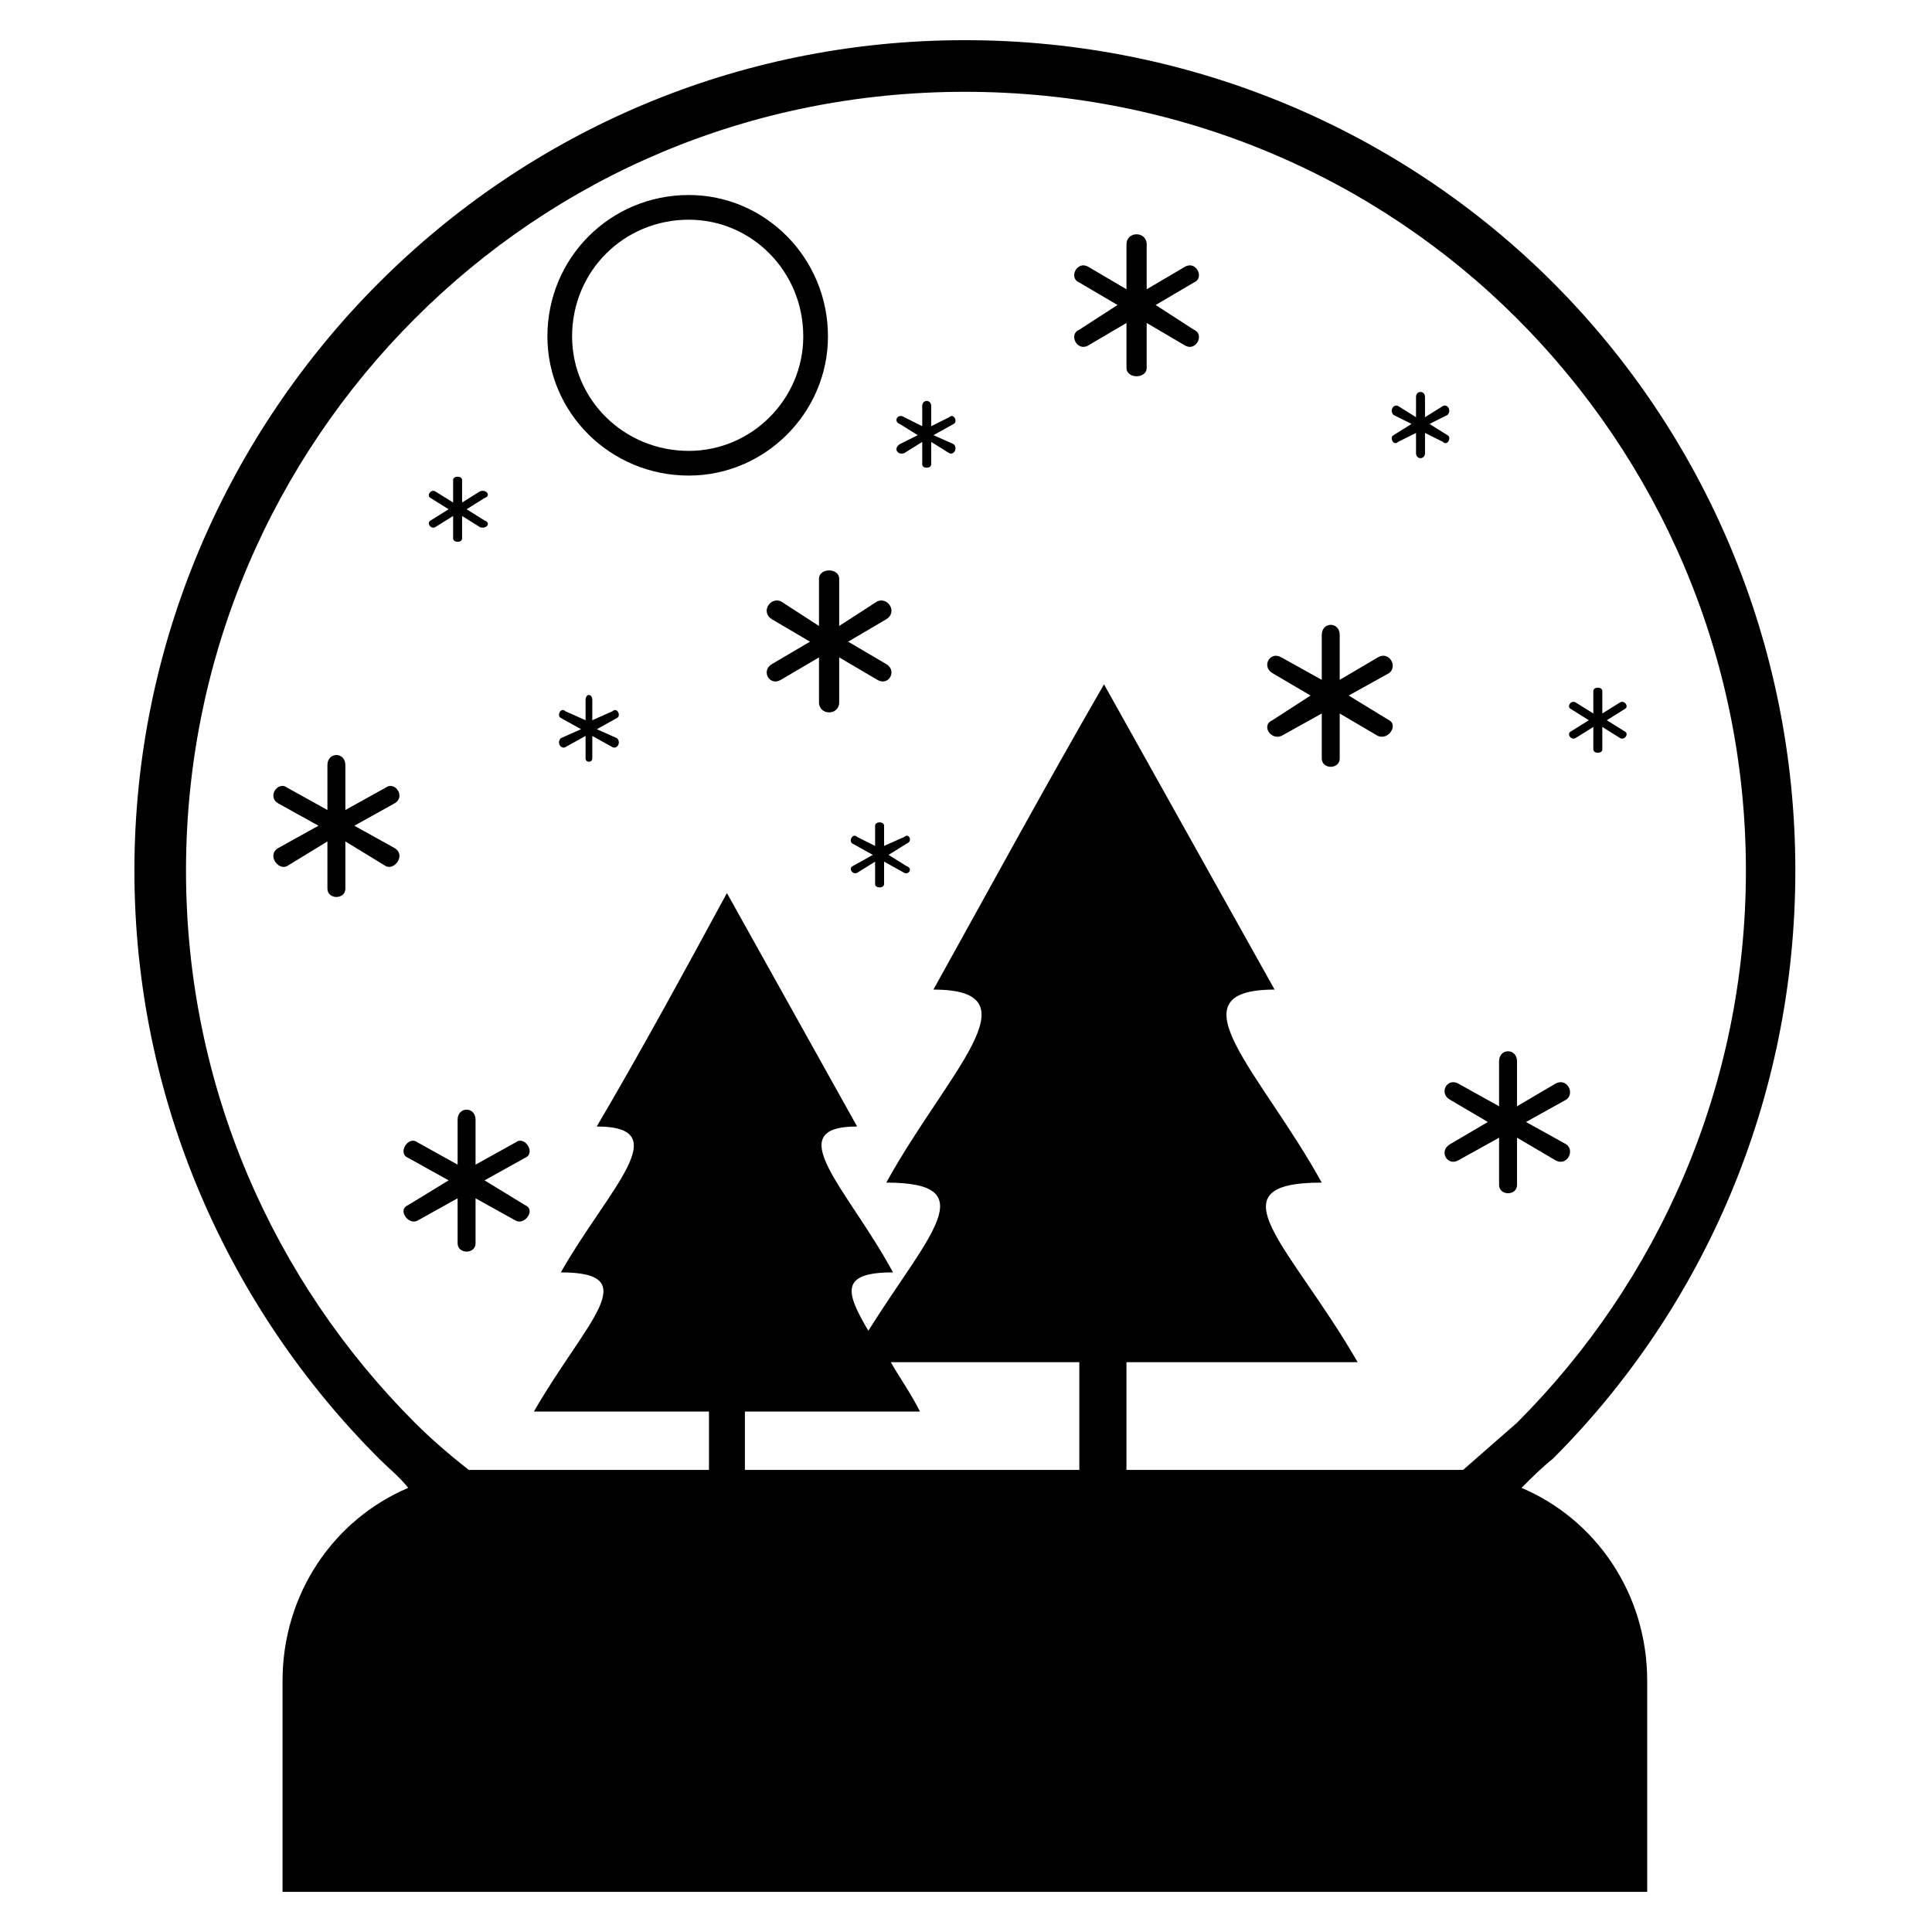 <?xml version="1.0" encoding="UTF-8"?>
<!-- Uploaded to: ICON Repo, www.iconrepo.com, Generator: ICON Repo Mixer Tools -->
<svg fill="#000000" width="800px" height="800px" version="1.1" viewBox="144 144 512 512" xmlns="http://www.w3.org/2000/svg">
 <g>
  <path d="m524.61 533.54h-82.086v-28.551h61.266c-17.844-30.93-39.258-47.586-9.516-47.586-16.059-29.145-40.449-51.152-12.492-51.152l-45.207-80.895c-15.465 26.766-30.336 54.129-45.207 80.895 27.957 0 3.57 22.008-12.492 51.152 26.172 0 11.301 13.68-4.758 39.258-5.949-10.113-7.734-15.465 6.543-15.465-11.895-22.008-30.336-38.664-9.516-38.664l-34.5-61.859c-11.301 20.82-22.602 41.637-34.5 61.859 21.414 0 2.973 16.656-9.516 38.664 22.602 0 6.543 13.086-7.137 36.879h46.395v15.465h-57.102-6.543c-5.352-4.164-10.113-8.328-14.277-12.492-37.473-37.473-60.672-89.223-60.672-146.32s23.199-108.85 60.672-146.32c37.473-37.473 88.629-60.078 145.73-60.078 57.102 0 108.85 22.602 146.32 60.078 37.473 37.473 60.672 89.223 60.672 146.32s-23.199 108.85-60.672 146.32c-4.758 4.164-9.516 8.328-14.277 12.492h-7.137zm-94.574 0h-88.629v-15.465h46.395c-2.379-4.758-5.352-8.922-7.734-13.086h49.965v28.551zm-177.85 4.758c-19.629 8.328-33.309 27.957-33.309 51.152v55.914h361.65v-55.914c0-23.199-13.68-42.828-33.309-51.152 2.973-2.973 5.352-5.352 8.328-7.734 39.852-39.852 64.238-95.172 64.238-155.84s-24.387-115.99-64.238-155.84c-39.852-39.852-95.172-64.238-155.84-64.238s-115.39 24.387-155.25 64.238c-39.852 39.852-64.836 95.172-64.836 155.84s24.98 115.99 64.836 155.84c2.379 2.379 5.352 4.758 7.734 7.734z" fill-rule="evenodd"/>
  <path d="m541.27 457.99v-12.492l-10.707 5.949c-2.973 1.785-5.352-2.379-2.379-4.164l10.113-5.949-10.113-5.949c-2.973-1.785-0.594-5.949 2.379-4.164l10.707 5.949v-11.895c0-3.57 4.758-3.57 4.758 0v11.895l10.113-5.949c2.973-1.785 5.352 2.379 2.973 4.164l-10.707 5.949 10.707 5.949c2.379 1.785 0 5.949-2.973 4.164l-10.113-5.949v12.492c0 2.973-4.758 2.973-4.758 0z" fill-rule="evenodd"/>
  <path d="m326.54 195.68c20.223 0 36.879 16.656 36.879 37.473 0 20.223-16.656 36.879-36.879 36.879-20.82 0-37.473-16.656-37.473-36.879 0-20.82 16.656-37.473 37.473-37.473zm0 6.543c-17.25 0-30.93 13.68-30.93 30.93 0 16.656 13.68 30.336 30.93 30.336 16.656 0 30.336-13.68 30.336-30.336 0-17.25-13.68-30.93-30.336-30.93z"/>
  <path d="m494.28 344.98v-11.895l-10.707 5.949c-2.973 1.191-5.352-2.973-2.379-4.164l10.113-6.543-10.113-5.949c-2.973-1.785-0.594-5.949 2.379-4.164l10.707 5.949v-11.895c0-3.57 4.758-3.57 4.758 0v11.895l10.113-5.949c2.973-1.785 5.352 2.379 2.973 4.164l-10.707 5.949 10.707 6.543c2.379 1.191 0 5.352-2.973 4.164l-10.113-5.949v11.895c0 2.973-4.758 2.973-4.758 0z" fill-rule="evenodd"/>
  <path d="m361.04 330.11v-11.895l-10.113 5.949c-2.973 1.785-5.352-2.379-2.379-4.164l10.113-5.949-10.113-5.949c-2.973-1.785-0.594-5.949 2.379-4.758l10.113 6.543v-12.492c0-2.973 5.352-2.973 5.352 0v12.492l10.113-6.543c2.973-1.191 5.352 2.973 2.379 4.758l-10.113 5.949 10.113 5.949c2.973 1.785 0.594 5.949-2.379 4.164l-10.113-5.949v11.895c0 3.57-5.352 3.57-5.352 0z" fill-rule="evenodd"/>
  <path d="m442.53 241.48v-11.895l-10.113 5.949c-2.973 1.785-5.352-2.973-2.379-4.164l10.113-6.543-10.113-5.949c-2.973-1.191-0.594-5.949 2.379-4.164l10.113 5.949v-11.895c0-3.57 5.352-3.57 5.352 0v11.895l10.113-5.949c2.973-1.785 5.352 2.973 2.379 4.164l-10.113 5.949 10.113 6.543c2.973 1.191 0.594 5.949-2.379 4.164l-10.113-5.949v11.895c0 2.973-5.352 2.973-5.352 0z" fill-rule="evenodd"/>
  <path d="m230.77 379.48v-12.492l-10.707 6.543c-2.379 1.191-5.352-2.973-2.379-4.758l10.707-5.949-10.707-5.949c-2.973-1.785 0-5.949 2.379-4.164l10.707 5.949v-11.895c0-3.57 4.758-3.57 4.758 0v11.895l10.707-5.949c2.379-1.785 5.352 2.379 2.379 4.164l-10.707 5.949 10.707 5.949c2.973 1.785 0 5.949-2.379 4.758l-10.707-6.543v12.492c0 2.973-4.758 2.973-4.758 0z" fill-rule="evenodd"/>
  <path d="m265.27 473.46v-11.895l-10.707 5.949c-2.379 1.191-5.352-2.973-2.379-4.164l10.707-6.543-10.707-5.949c-2.973-1.191 0-5.949 2.379-4.164l10.707 5.949v-11.895c0-3.57 4.758-3.57 4.758 0v11.895l10.707-5.949c2.379-1.785 5.352 2.973 2.379 4.164l-10.707 5.949 10.707 6.543c2.973 1.191 0 5.352-2.379 4.164l-10.707-5.949v11.895c0 2.973-4.758 2.973-4.758 0z" fill-rule="evenodd"/>
  <path d="m299.18 344.98v-5.949l-5.352 2.973c-1.191 0.594-2.379-1.191-1.191-2.379l5.352-2.379-5.352-2.973c-1.191-0.594 0-2.973 1.191-1.785l5.352 2.379v-5.352c0-1.785 1.785-1.785 1.785 0v5.352l5.352-2.379c1.191-1.191 2.379 1.191 1.191 1.785l-5.352 2.973 5.352 2.379c1.191 1.191 0 2.973-1.191 2.379l-5.352-2.973v5.949c0 1.191-1.785 1.191-1.785 0z" fill-rule="evenodd"/>
  <path d="m388.4 267.06v-5.949l-4.758 2.973c-1.785 0.594-2.973-1.191-1.191-2.379l4.758-2.379-4.758-2.973c-1.785-0.594-0.594-2.973 1.191-1.785l4.758 2.379v-5.352c0-1.785 2.379-1.785 2.379 0v5.352l4.758-2.379c1.191-1.191 2.379 1.191 1.191 1.785l-5.352 2.973 5.352 2.379c1.191 1.191 0 2.973-1.191 2.379l-4.758-2.973v5.949c0 1.191-2.379 1.191-2.379 0z" fill-rule="evenodd"/>
  <path d="m375.91 378.29v-5.949l-4.758 2.973c-1.191 0.594-2.379-1.191-1.191-1.785l5.352-2.973-5.352-2.973c-1.191-0.594 0-2.973 1.191-1.785l4.758 2.379v-5.352c0-1.191 2.379-1.191 2.379 0v5.352l5.352-2.379c1.191-1.191 2.379 1.191 0.594 1.785l-4.758 2.973 4.758 2.973c1.785 0.594 0.594 2.379-0.594 1.785l-5.352-2.973v5.949c0 1.191-2.379 1.191-2.379 0z" fill-rule="evenodd"/>
  <path d="m566.25 342.6v-5.949l-4.758 2.973c-1.191 0.594-2.379-1.191-1.191-1.785l4.758-2.973-4.758-2.973c-1.191-0.594 0-2.379 1.191-1.785l4.758 2.973v-5.949c0-1.191 2.379-1.191 2.379 0v5.949l4.758-2.973c1.191-0.594 2.379 1.191 1.191 1.785l-4.758 2.973 4.758 2.973c1.191 0.594 0 2.379-1.191 1.785l-4.758-2.973v5.949c0 1.191-2.379 1.191-2.379 0z" fill-rule="evenodd"/>
  <path d="m519.26 264.08v-5.352l-4.758 2.379c-1.191 1.191-2.379-1.191-1.191-1.785l4.758-2.973-4.758-2.379c-1.191-1.191 0-2.973 1.191-2.379l4.758 2.973v-5.352c0-1.785 2.379-1.785 2.379 0v5.352l4.758-2.973c1.191-0.594 2.379 1.191 1.191 2.379l-4.758 2.379 4.758 2.973c1.191 0.594 0 2.973-1.191 1.785l-4.758-2.379v5.352c0 1.785-2.379 1.785-2.379 0z" fill-rule="evenodd"/>
  <path d="m264.08 286.69v-5.949l-4.758 2.973c-1.191 0.594-2.379-1.191-1.191-1.785l4.758-2.973-4.758-2.973c-1.191-0.594 0-2.379 1.191-1.785l4.758 2.973v-5.949c0-1.191 2.379-1.191 2.379 0v5.949l4.758-2.973c1.785-0.594 2.973 1.191 1.191 1.785l-4.758 2.973 4.758 2.973c1.785 0.594 0.594 2.379-1.191 1.785l-4.758-2.973v5.949c0 1.191-2.379 1.191-2.379 0z" fill-rule="evenodd"/>
 </g>
</svg>